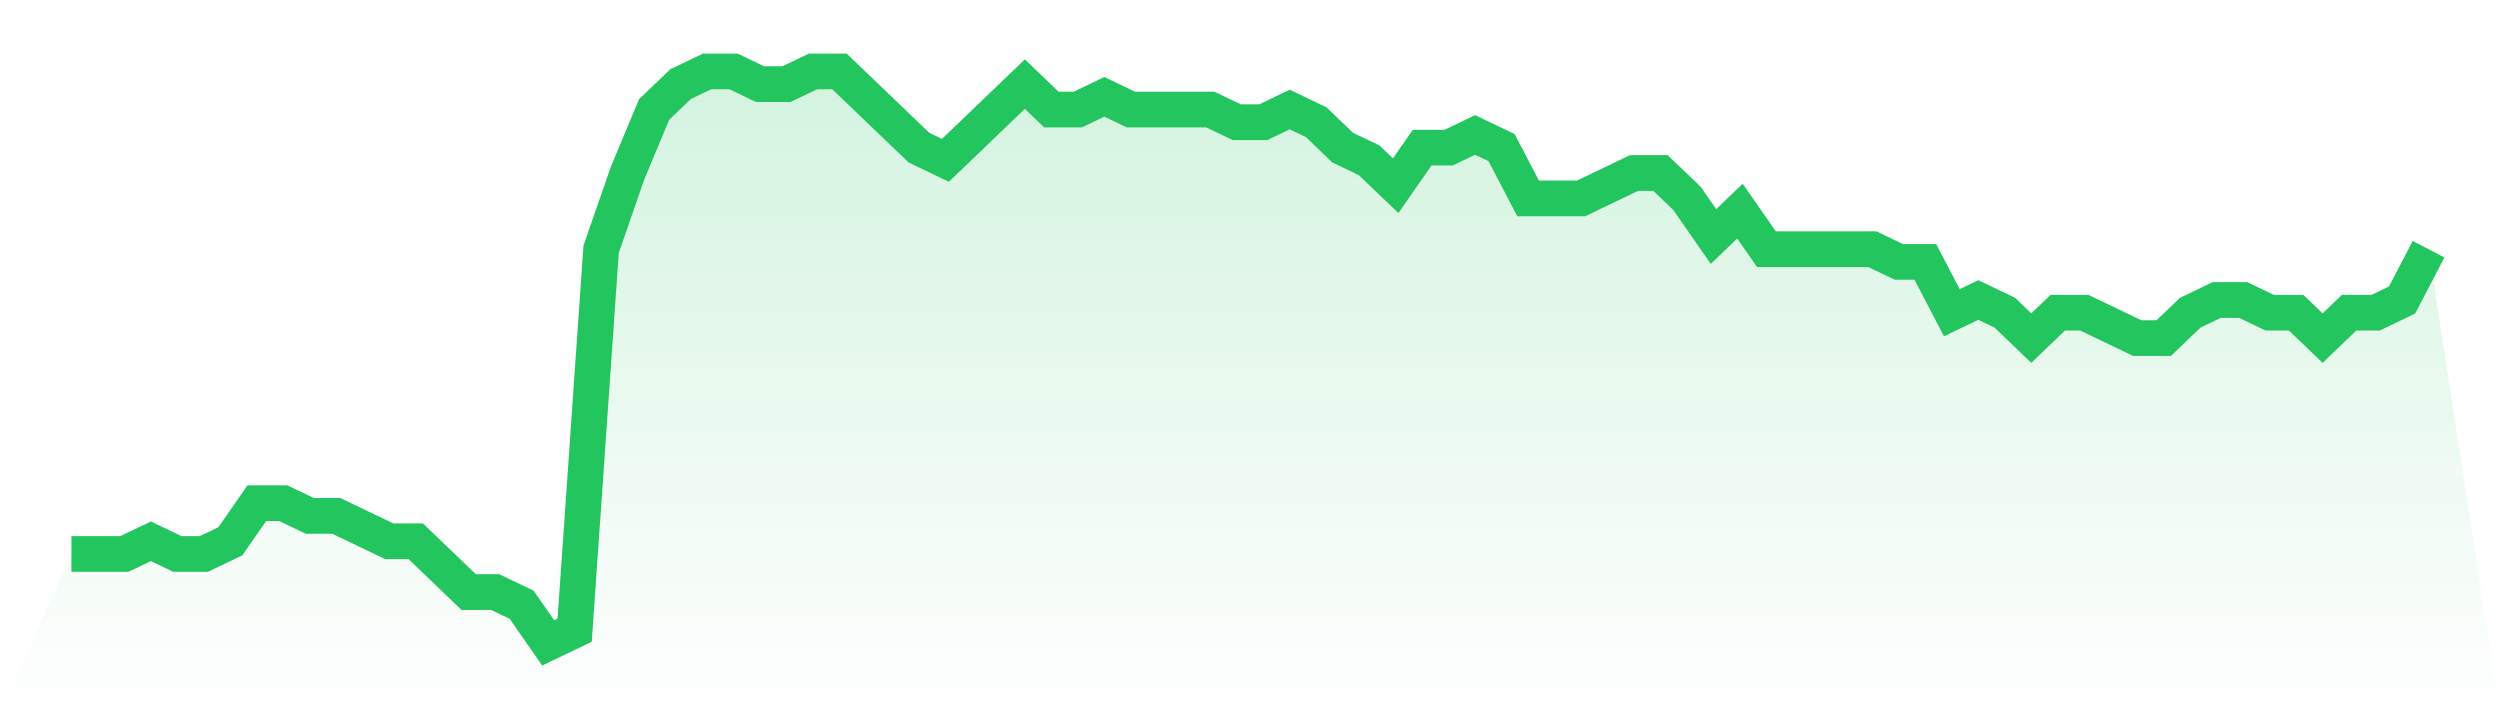 <svg viewBox="0 0 140 40" xmlns="http://www.w3.org/2000/svg">
<defs>
<linearGradient id="gradient" x1="0" x2="0" y1="0" y2="1">
<stop offset="0%" stop-color="#22c55e" stop-opacity="0.2"/>
<stop offset="100%" stop-color="#22c55e" stop-opacity="0"/>
</linearGradient>
</defs>
<path d="M4,31.022 L4,31.022 L5.483,31.022 L6.966,31.022 L8.449,30.311 L9.933,31.022 L11.416,31.022 L12.899,30.311 L14.382,28.178 L15.865,28.178 L17.348,28.889 L18.831,28.889 L20.315,29.6 L21.798,30.311 L23.281,30.311 L24.764,31.733 L26.247,33.156 L27.73,33.156 L29.213,33.867 L30.697,36 L32.18,35.289 L33.663,13.956 L35.146,9.689 L36.629,6.133 L38.112,4.711 L39.596,4 L41.079,4 L42.562,4.711 L44.045,4.711 L45.528,4 L47.011,4 L48.494,5.422 L49.978,6.844 L51.461,8.267 L52.944,8.978 L54.427,7.556 L55.91,6.133 L57.393,4.711 L58.876,6.133 L60.36,6.133 L61.843,5.422 L63.326,6.133 L64.809,6.133 L66.292,6.133 L67.775,6.133 L69.258,6.844 L70.742,6.844 L72.225,6.133 L73.708,6.844 L75.191,8.267 L76.674,8.978 L78.157,10.4 L79.64,8.267 L81.124,8.267 L82.607,7.556 L84.09,8.267 L85.573,11.111 L87.056,11.111 L88.539,11.111 L90.022,10.4 L91.506,9.689 L92.989,9.689 L94.472,11.111 L95.955,13.244 L97.438,11.822 L98.921,13.956 L100.404,13.956 L101.888,13.956 L103.371,13.956 L104.854,13.956 L106.337,14.667 L107.82,14.667 L109.303,17.511 L110.787,16.8 L112.27,17.511 L113.753,18.933 L115.236,17.511 L116.719,17.511 L118.202,18.222 L119.685,18.933 L121.169,18.933 L122.652,17.511 L124.135,16.8 L125.618,16.8 L127.101,17.511 L128.584,17.511 L130.067,18.933 L131.551,17.511 L133.034,17.511 L134.517,16.8 L136,13.956 L140,40 L0,40 z" fill="url(#gradient)"/>
<path d="M4,31.022 L4,31.022 L5.483,31.022 L6.966,31.022 L8.449,30.311 L9.933,31.022 L11.416,31.022 L12.899,30.311 L14.382,28.178 L15.865,28.178 L17.348,28.889 L18.831,28.889 L20.315,29.6 L21.798,30.311 L23.281,30.311 L24.764,31.733 L26.247,33.156 L27.73,33.156 L29.213,33.867 L30.697,36 L32.18,35.289 L33.663,13.956 L35.146,9.689 L36.629,6.133 L38.112,4.711 L39.596,4 L41.079,4 L42.562,4.711 L44.045,4.711 L45.528,4 L47.011,4 L48.494,5.422 L49.978,6.844 L51.461,8.267 L52.944,8.978 L54.427,7.556 L55.91,6.133 L57.393,4.711 L58.876,6.133 L60.36,6.133 L61.843,5.422 L63.326,6.133 L64.809,6.133 L66.292,6.133 L67.775,6.133 L69.258,6.844 L70.742,6.844 L72.225,6.133 L73.708,6.844 L75.191,8.267 L76.674,8.978 L78.157,10.4 L79.64,8.267 L81.124,8.267 L82.607,7.556 L84.09,8.267 L85.573,11.111 L87.056,11.111 L88.539,11.111 L90.022,10.4 L91.506,9.689 L92.989,9.689 L94.472,11.111 L95.955,13.244 L97.438,11.822 L98.921,13.956 L100.404,13.956 L101.888,13.956 L103.371,13.956 L104.854,13.956 L106.337,14.667 L107.82,14.667 L109.303,17.511 L110.787,16.8 L112.27,17.511 L113.753,18.933 L115.236,17.511 L116.719,17.511 L118.202,18.222 L119.685,18.933 L121.169,18.933 L122.652,17.511 L124.135,16.8 L125.618,16.8 L127.101,17.511 L128.584,17.511 L130.067,18.933 L131.551,17.511 L133.034,17.511 L134.517,16.8 L136,13.956" fill="none" stroke="#22c55e" stroke-width="2"/>
</svg>